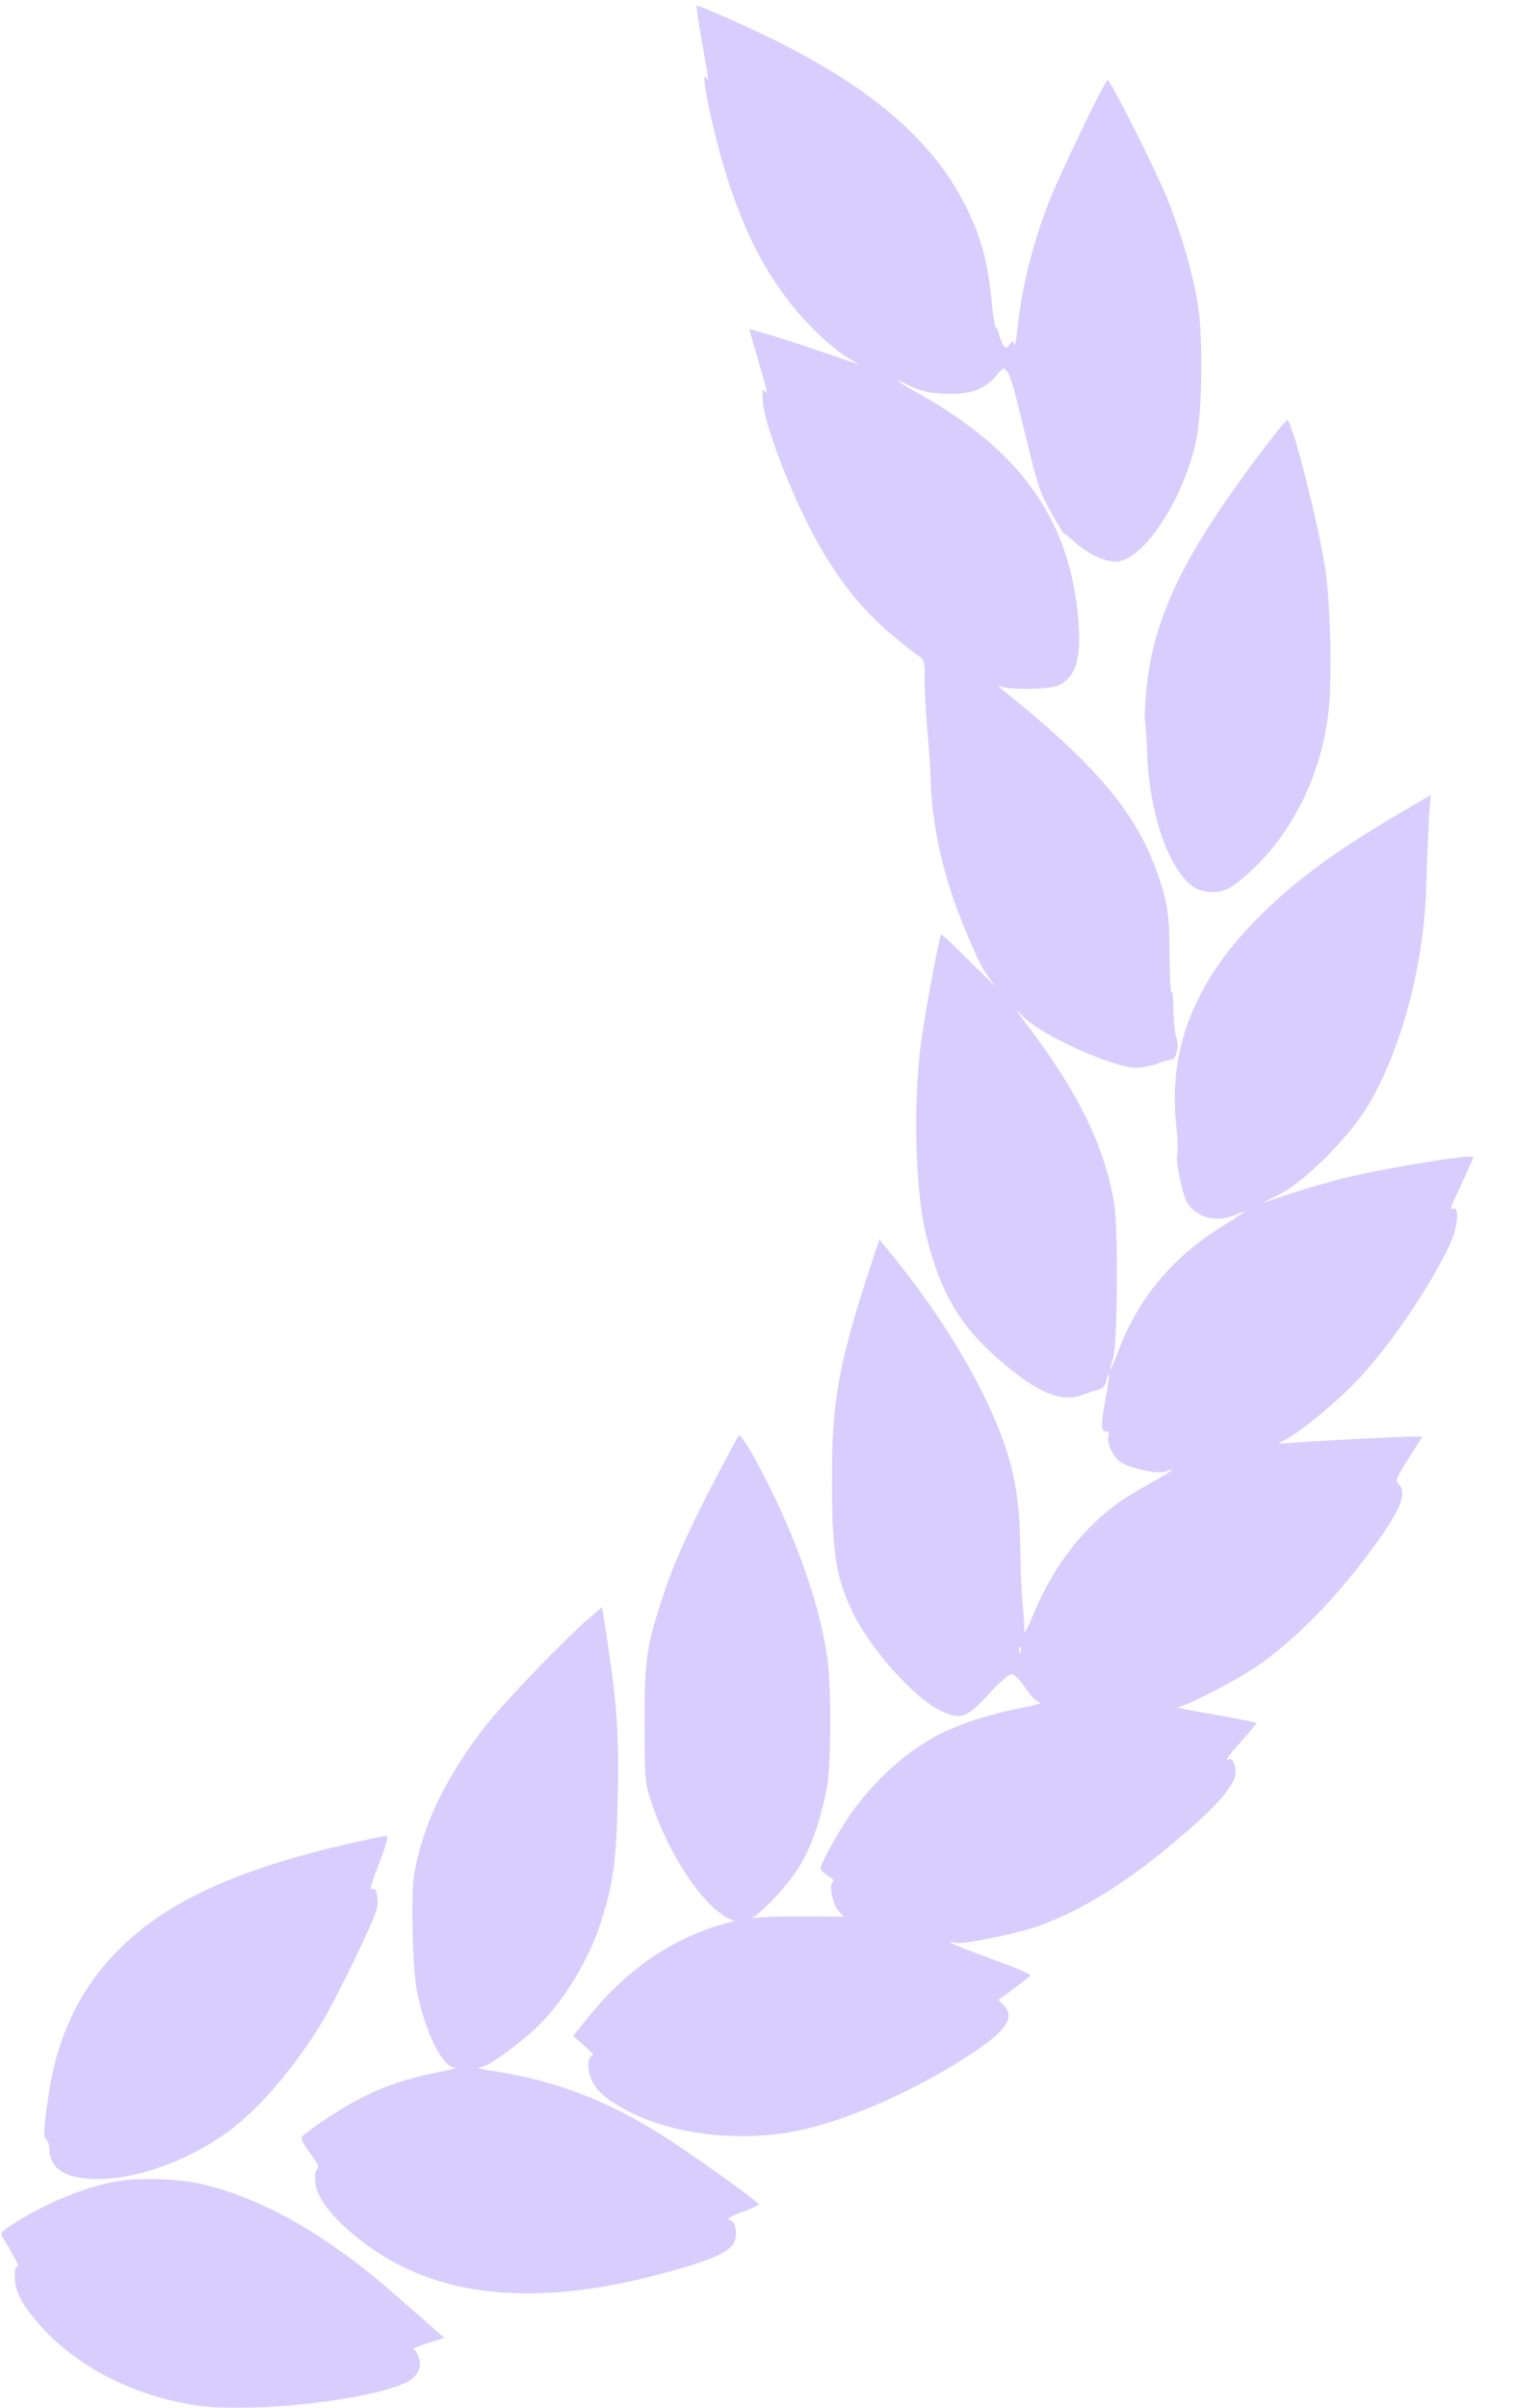 <svg width="34" height="54" viewBox="0 0 34 54" fill="none" xmlns="http://www.w3.org/2000/svg">
<g id="Leaves" opacity="0.25">
<path id="Vector" d="M16.516 0.492C19.258 1.71 20.877 3.007 21.687 4.65C22.012 5.307 22.16 5.846 22.246 6.679C22.28 7.047 22.331 7.347 22.348 7.347C22.371 7.347 22.405 7.415 22.422 7.5C22.445 7.591 22.485 7.698 22.519 7.744C22.571 7.817 22.588 7.817 22.656 7.727C22.736 7.625 22.736 7.625 22.759 7.727C22.776 7.783 22.804 7.647 22.827 7.432C22.924 6.48 23.146 5.562 23.523 4.571C23.745 3.982 24.8 1.795 24.857 1.795C24.919 1.795 25.923 3.783 26.191 4.441C26.516 5.251 26.778 6.157 26.886 6.849C27 7.596 26.978 9.194 26.852 9.84C26.596 11.109 25.735 12.475 25.119 12.588C24.868 12.639 24.435 12.447 24.099 12.14C23.985 12.033 23.888 11.959 23.888 11.982C23.888 12.005 23.768 11.806 23.614 11.54C23.329 11.024 23.3 10.939 23.032 9.84C22.736 8.622 22.679 8.435 22.599 8.327C22.525 8.231 22.514 8.237 22.371 8.412C22.143 8.701 21.829 8.832 21.373 8.832C20.912 8.832 20.683 8.786 20.398 8.645C19.982 8.435 20.108 8.543 20.598 8.815C22.856 10.078 23.956 11.585 24.184 13.727C24.287 14.719 24.173 15.16 23.762 15.37C23.58 15.466 22.633 15.478 22.445 15.393C22.377 15.359 22.411 15.404 22.519 15.489C24.526 17.093 25.455 18.175 25.94 19.483C26.197 20.186 26.248 20.492 26.248 21.438C26.254 21.942 26.271 22.311 26.294 22.26C26.316 22.209 26.333 22.373 26.333 22.628C26.339 22.883 26.362 23.155 26.39 23.234C26.47 23.433 26.407 23.75 26.294 23.761C26.236 23.767 26.094 23.806 25.968 23.858C25.843 23.903 25.643 23.942 25.524 23.948C24.977 23.954 23.335 23.206 22.93 22.77C22.753 22.577 22.787 22.634 23.049 22.985C24.207 24.509 24.794 25.721 25.005 26.991C25.102 27.597 25.079 30.209 24.977 30.481C24.942 30.572 24.914 30.674 24.914 30.707C24.919 30.747 24.994 30.577 25.085 30.334C25.529 29.149 26.265 28.243 27.371 27.54C27.61 27.387 27.856 27.234 27.913 27.195C27.975 27.155 27.895 27.178 27.741 27.24C27.308 27.427 26.875 27.325 26.653 26.985C26.539 26.815 26.379 26.061 26.419 25.897C26.442 25.823 26.43 25.523 26.396 25.229C26.214 23.5 26.824 21.982 28.272 20.543C29.104 19.721 30.022 19.047 31.464 18.209L32.109 17.829L32.069 18.379C32.052 18.685 32.023 19.302 32.012 19.755C31.977 21.546 31.482 23.466 30.718 24.77C30.284 25.506 29.247 26.537 28.665 26.815C28.437 26.923 28.3 26.996 28.363 26.974C28.426 26.951 28.694 26.86 28.962 26.77C29.23 26.679 29.743 26.532 30.108 26.435C31.008 26.209 33.066 25.869 33.066 25.948C33.066 25.965 32.952 26.226 32.81 26.532C32.519 27.149 32.531 27.127 32.622 27.104C32.77 27.076 32.702 27.597 32.508 27.977C31.96 29.081 31.054 30.373 30.301 31.121C29.8 31.62 28.984 32.26 28.745 32.339C28.637 32.373 28.694 32.379 28.939 32.362C29.389 32.322 31.299 32.226 31.652 32.22H31.921L31.613 32.708C31.339 33.138 31.311 33.206 31.385 33.28C31.601 33.495 31.424 33.897 30.706 34.855C29.925 35.892 29.19 36.645 28.34 37.28C27.913 37.603 26.624 38.277 26.419 38.288C26.356 38.288 26.732 38.368 27.245 38.453C27.759 38.543 28.186 38.628 28.198 38.64C28.209 38.651 28.067 38.827 27.878 39.031C27.57 39.371 27.456 39.529 27.588 39.45C27.662 39.405 27.759 39.671 27.724 39.818C27.662 40.056 27.388 40.396 26.904 40.838C25.564 42.039 24.463 42.77 23.329 43.189C22.878 43.359 21.619 43.614 21.448 43.575C21.379 43.552 21.322 43.552 21.322 43.563C21.322 43.58 21.733 43.745 22.234 43.926C22.736 44.107 23.141 44.277 23.129 44.3C23.124 44.317 22.958 44.453 22.759 44.594L22.405 44.855L22.519 44.968C22.799 45.246 22.588 45.552 21.721 46.113C20.393 46.974 18.814 47.643 17.673 47.83C16.396 48.034 14.988 47.835 14.042 47.32C13.574 47.065 13.369 46.878 13.261 46.606C13.164 46.374 13.192 46.102 13.306 46.102C13.341 46.102 13.255 46 13.112 45.881L12.862 45.66L13.198 45.246C14.139 44.079 15.233 43.371 16.544 43.07C16.852 43.002 17.217 42.98 17.947 42.98L18.933 42.985L18.819 42.861C18.682 42.713 18.591 42.237 18.694 42.203C18.734 42.192 18.688 42.13 18.591 42.073C18.494 42.017 18.415 41.943 18.415 41.909C18.415 41.813 18.694 41.291 18.973 40.861C19.492 40.056 20.21 39.376 20.997 38.94C21.448 38.691 22.223 38.436 22.918 38.305C23.215 38.249 23.403 38.192 23.34 38.181C23.266 38.169 23.129 38.039 23.01 37.852C22.884 37.671 22.759 37.546 22.702 37.546C22.645 37.546 22.411 37.75 22.189 37.994C21.698 38.532 21.573 38.577 21.134 38.379C20.535 38.107 19.549 37.008 19.133 36.158C18.745 35.353 18.66 34.747 18.671 32.957C18.682 31.404 18.836 30.555 19.469 28.605L19.732 27.795L19.982 28.101C20.86 29.172 21.596 30.305 22.092 31.325C22.696 32.577 22.873 33.331 22.896 34.651C22.901 35.166 22.93 35.778 22.953 36.011C22.981 36.249 22.992 36.504 22.987 36.583C22.981 36.662 23.061 36.521 23.163 36.271C23.637 35.115 24.298 34.26 25.193 33.637C25.302 33.563 25.609 33.382 25.877 33.229C26.328 32.98 26.425 32.9 26.14 33.008C25.986 33.07 25.336 32.923 25.142 32.787C24.971 32.668 24.823 32.328 24.88 32.192C24.897 32.141 24.88 32.107 24.834 32.107C24.703 32.107 24.697 31.999 24.805 31.399C24.863 31.093 24.902 30.826 24.891 30.815C24.88 30.804 24.851 30.872 24.828 30.962C24.805 31.07 24.748 31.144 24.669 31.161C24.6 31.178 24.429 31.234 24.287 31.285C23.825 31.455 23.329 31.257 22.536 30.594C21.561 29.778 21.111 29.03 20.78 27.682C20.541 26.707 20.49 24.787 20.666 23.41C20.746 22.792 21.077 21.002 21.122 20.957C21.134 20.945 21.459 21.251 21.841 21.637C22.223 22.016 22.434 22.209 22.297 22.056C22.052 21.761 21.972 21.608 21.607 20.719C21.18 19.682 20.923 18.549 20.889 17.574C20.883 17.291 20.849 16.77 20.815 16.413C20.78 16.056 20.752 15.546 20.752 15.279C20.752 14.843 20.741 14.787 20.627 14.719C20.558 14.679 20.302 14.475 20.056 14.271C19.241 13.602 18.597 12.741 18.015 11.523C17.559 10.571 17.154 9.438 17.12 9.019C17.103 8.769 17.109 8.701 17.154 8.764C17.246 8.894 17.234 8.832 17.018 8.089C16.909 7.715 16.818 7.398 16.818 7.387C16.818 7.353 18.204 7.795 19.241 8.163C19.304 8.186 19.224 8.135 19.07 8.05C18.91 7.965 18.597 7.715 18.369 7.495C17.28 6.446 16.584 5.126 16.077 3.132C15.849 2.231 15.746 1.585 15.849 1.738C15.912 1.834 15.917 1.863 15.729 0.809C15.666 0.441 15.621 0.135 15.632 0.123C15.644 0.112 16.037 0.276 16.516 0.492ZM22.878 37.048C22.896 37.093 22.913 37.076 22.913 37.014C22.918 36.951 22.901 36.917 22.884 36.94C22.867 36.957 22.861 37.008 22.878 37.048Z" fill="#653AFB"/>
<path id="Vector_2" d="M29.081 9.91C29.33 10.758 29.641 12.076 29.741 12.755C29.858 13.502 29.897 15.187 29.819 15.922C29.669 17.342 29.02 18.671 28.048 19.559C27.882 19.712 27.671 19.876 27.582 19.921C27.337 20.052 26.977 20.029 26.771 19.882C26.222 19.48 25.794 18.253 25.744 16.89C25.728 16.505 25.706 16.177 25.694 16.154C25.683 16.137 25.694 15.855 25.722 15.538C25.833 14.237 26.272 13.111 27.254 11.612C27.743 10.86 28.814 9.429 28.892 9.423C28.914 9.418 28.997 9.638 29.081 9.91Z" fill="#653AFB"/>
<path id="Vector_3" d="M16.954 32.74C17.782 34.252 18.37 35.866 18.562 37.137C18.667 37.813 18.655 39.662 18.545 40.172C18.271 41.408 17.991 41.958 17.251 42.702C16.855 43.097 16.645 43.177 16.354 43.028C15.777 42.748 15.02 41.614 14.629 40.458C14.472 39.983 14.466 39.937 14.466 38.683C14.46 37.2 14.501 36.92 14.938 35.62C15.124 35.065 15.416 34.424 15.864 33.536C16.232 32.832 16.546 32.231 16.581 32.197C16.61 32.168 16.756 32.374 16.954 32.74Z" fill="#653AFB"/>
<path id="Vector_4" d="M13.64 36.876C13.852 38.28 13.893 38.942 13.864 40.335C13.829 41.734 13.767 42.231 13.497 43.075C13.194 44.04 12.546 45.056 11.871 45.627C11.309 46.101 10.908 46.364 10.748 46.369C10.662 46.375 10.805 46.409 11.075 46.449C12.409 46.649 13.589 47.094 14.797 47.848C15.387 48.213 17.031 49.383 17.031 49.441C17.031 49.458 16.859 49.538 16.648 49.612C16.436 49.692 16.298 49.766 16.344 49.777C16.47 49.817 16.516 49.909 16.516 50.108C16.516 50.428 16.235 50.599 15.221 50.891C12.1 51.798 9.757 51.576 8.05 50.211C7.443 49.726 7.117 49.309 7.077 48.955C7.059 48.778 7.071 48.676 7.122 48.647C7.174 48.613 7.128 48.516 6.956 48.287C6.773 48.036 6.739 47.951 6.79 47.905C7.042 47.688 7.695 47.26 8.079 47.066C8.623 46.786 9.11 46.62 9.82 46.478C10.118 46.421 10.29 46.369 10.204 46.369C9.923 46.358 9.534 45.564 9.35 44.623C9.259 44.154 9.219 42.476 9.293 42.042C9.482 40.94 9.992 39.873 10.891 38.714C11.281 38.212 12.638 36.796 13.194 36.316L13.514 36.042L13.64 36.876Z" fill="#653AFB"/>
<path id="Vector_5" d="M8.531 41.73C8.309 42.309 8.275 42.419 8.37 42.362C8.442 42.315 8.504 42.593 8.459 42.808C8.42 43.016 7.629 44.661 7.3 45.229C6.688 46.278 5.847 47.274 5.139 47.795C4.148 48.519 2.883 48.942 1.953 48.861C1.385 48.809 1.123 48.6 1.106 48.189C1.101 48.091 1.073 47.998 1.04 47.986C0.962 47.958 0.984 47.645 1.112 46.851C1.318 45.571 1.864 44.488 2.738 43.653C3.808 42.617 5.368 41.916 7.824 41.348C8.247 41.255 8.626 41.174 8.671 41.174C8.721 41.174 8.682 41.33 8.531 41.73Z" fill="#653AFB"/>
<path id="Vector_6" d="M4.364 48.95C5.238 49.115 6.296 49.578 7.276 50.235C7.937 50.681 8.34 50.995 9.252 51.8L9.975 52.434L9.588 52.554C9.381 52.623 9.236 52.68 9.275 52.686C9.308 52.691 9.364 52.771 9.398 52.868C9.482 53.108 9.364 53.325 9.084 53.451C8.2 53.84 5.669 54.12 4.459 53.954C3.054 53.76 1.755 53.108 0.904 52.16C0.501 51.703 0.333 51.395 0.333 51.075C0.333 50.875 0.35 50.812 0.4 50.84C0.462 50.88 0.288 50.544 0.07 50.201C-0.003 50.081 0.008 50.064 0.316 49.864C1.01 49.418 1.906 49.047 2.595 48.927C3.043 48.841 3.849 48.858 4.364 48.95Z" fill="#653AFB"/>
</g>
</svg>
